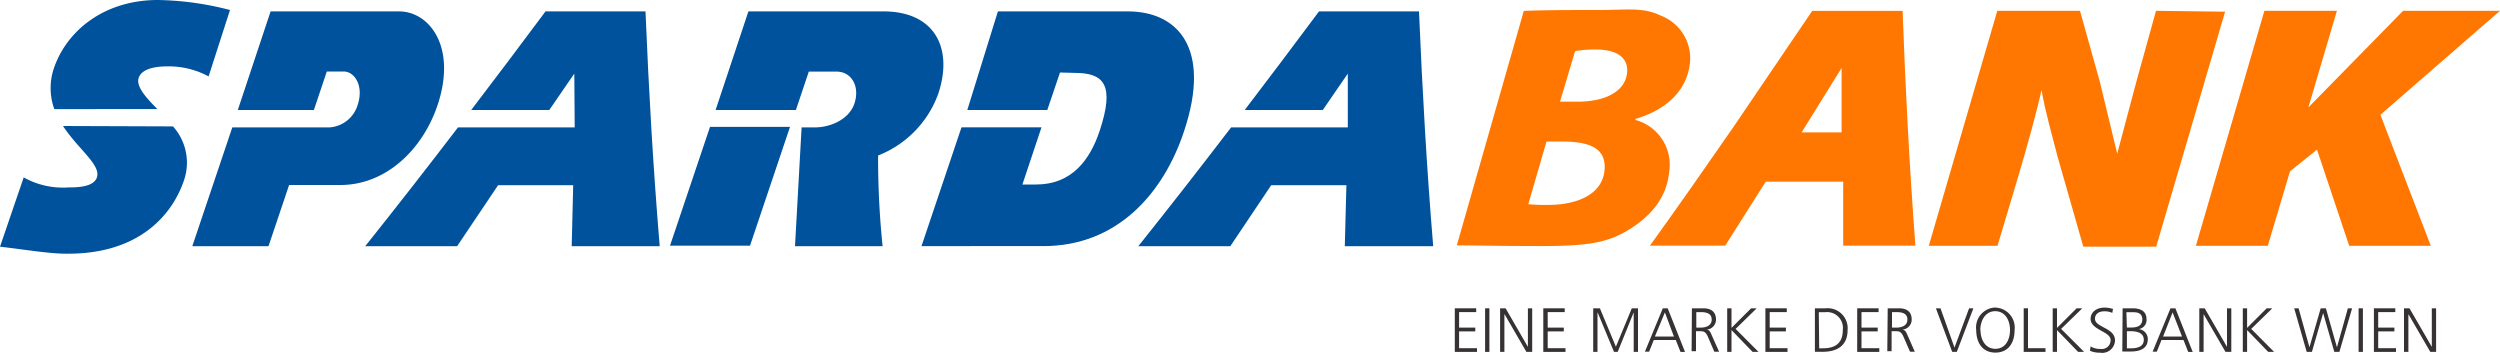 <svg id="Ebene_1" data-name="Ebene 1" xmlns="http://www.w3.org/2000/svg" width="250" height="36" viewBox="0 0 250 36"><defs><style>.cls-1{fill:none;}.cls-2{fill:#00529d;}.cls-3{fill:#ff7600;}.cls-4{fill:#363233;}</style></defs><title>logo</title><rect class="cls-1" width="250" height="36"/><path class="cls-2" d="M17.3,12.64A5.43,5.43,0,0,1,18.41,18c-1.18,3.52-4.51,7.37-11.6,7.37C5,25.4,2.27,24.92,0,24.67l2.37-6.93a8,8,0,0,0,4.5,1c.74,0,2.49,0,2.82-1,.42-1.26-1.87-2.82-3.39-5.14ZM23,1,20.86,7.64a8.41,8.41,0,0,0-4.19-1c-.67,0-2.44.08-2.8,1.14-.29.87.75,2,1.87,3.13H5.43a6.21,6.21,0,0,1-.07-4C6.63,3.08,10.41,0,15.79,0A30.38,30.38,0,0,1,23,1"/><path class="cls-2" d="M57.43,7.36,54.93,11H47.12c2.51-3.29,5-6.59,7.43-9.86h10c.32,7.82.77,15.67,1.42,23.48H57.17l.15-6.1H49.81l-4.1,6.1H36.52c3.1-3.88,6.21-7.87,9.28-11.88H57.47Z"/><path class="cls-2" d="M71.56,11l3.28-9.86h13.5c5.22,0,7,3.78,5.47,8.28a10.44,10.44,0,0,1-6,6.13,86.07,86.07,0,0,0,.45,9.07H79.5l.66-11.88H81.5c1.49,0,3.53-.78,4-2.58.45-1.65-.42-3-1.84-3H80.88L79.59,11ZM67,24.57l4-11.88h8l-4,11.88Z"/><path class="cls-2" d="M106,7.25,104.73,11h-8l3.06-9.86h13c4.94,0,8.41,3.63,5.61,12-2.08,6.25-6.71,11.47-14.06,11.47H92.15l4-11.88h8l-1.91,5.72h1.38c3.55,0,5.38-2.46,6.34-5.35,1.55-4.64.42-5.81-2.48-5.81Z"/><path class="cls-2" d="M23.78,11l3.28-9.86H39.91c3,0,5.8,3.51,3.85,9.36-1.47,4.4-5.12,8-9.73,8-2.63,0-3.47,0-5.12,0l-2.06,6.12H19.23l4-11.88h7.61l2.11,0a3.16,3.16,0,0,0,2.82-2.26c.62-1.86-.28-3.33-1.41-3.33H32.68L31.39,11Z"/><path class="cls-3" d="M215.6,1.08l-1.94,7-1.94,7.29L210,8.24l-2-7.16h-8.27l-6.85,23.5h6.87L201.72,18c1-3.36,1.94-6.75,2.43-9h0c.43,2.38,1,4.29,1.61,6.67l2.57,9h7.29l6.89-23.5Z"/><polygon class="cls-3" points="250 1.08 240.31 1.08 230.84 10.74 233.69 1.08 226.44 1.08 219.59 24.58 226.78 24.58 229 17.13 231.7 14.96 234.92 24.58 243.08 24.58 238.04 11.48 250 1.08"/><path class="cls-3" d="M152.38,1.09C154.57,1,157.34,1,160,1s4.33-.3,6.07.56A4.56,4.56,0,0,1,169,6.25c-.31,3.06-2.72,4.85-5.45,5.64V12a4.63,4.63,0,0,1,3.36,5.24c-.26,2.66-2,4.53-4.19,5.83s-4.35,1.58-9.64,1.53c-3.13,0-6-.06-7.4-.06Zm.45,19.33a16.84,16.84,0,0,0,2,.07c2.8,0,5.38-1,5.62-3.44s-1.83-2.9-4.38-2.9h-1.42ZM156,10.17h1.71c2.89,0,4.82-1.06,5-2.9.16-1.61-1.2-2.32-3.11-2.32a11.78,11.78,0,0,0-2.09.16Z"/><path class="cls-3" d="M190.22,1.09h-9l-7.87,11.6c-2.77,4-5.56,8-8.36,11.88h7.53l4.05-6.4h7.75v6.4h7.22c-.59-7.81-1-15.66-1.28-23.48m-6.1,12.15h-4l4-6.44Z"/><path class="cls-2" d="M134.78,7.36,132.28,11h-7.81c2.51-3.29,5-6.59,7.43-9.86h10c.33,7.82.77,15.67,1.42,23.48h-8.84l.16-6.1h-7.52l-4.09,6.1h-9.2c3.1-3.88,6.21-7.87,9.28-11.88h11.67Z"/><polygon class="cls-4" points="145.48 30.83 147.62 30.83 147.62 31.21 145.91 31.21 145.91 32.76 147.53 32.76 147.53 33.14 145.91 33.14 145.91 34.82 147.7 34.82 147.7 35.19 145.48 35.19 145.48 30.83"/><rect class="cls-4" x="148.51" y="30.83" width="0.43" height="4.36"/><polygon class="cls-4" points="150.01 30.83 150.56 30.83 152.78 34.67 152.79 34.67 152.79 30.83 153.22 30.83 153.22 35.19 152.64 35.19 150.46 31.43 150.44 31.43 150.44 35.19 150.01 35.19 150.01 30.83"/><polygon class="cls-4" points="154.33 30.83 156.47 30.83 156.47 31.21 154.77 31.21 154.77 32.76 156.38 32.76 156.38 33.14 154.77 33.14 154.77 34.82 156.55 34.82 156.55 35.19 154.33 35.19 154.33 30.83"/><polygon class="cls-4" points="159.32 30.83 159.99 30.83 161.59 34.67 163.18 30.83 163.8 30.83 163.8 35.19 163.37 35.19 163.37 31.26 163.36 31.26 161.77 35.19 161.4 35.19 159.77 31.26 159.75 31.26 159.75 35.19 159.32 35.19 159.32 30.83"/><path class="cls-4" d="M166.28,30.83h.49l1.73,4.36h-.45L167.58,34h-2.2l-.47,1.17h-.42Zm.21.41-1,2.41h1.9Z"/><path class="cls-4" d="M169.19,30.83h1.13c.77,0,1.28.33,1.28,1.13a1,1,0,0,1-1,1h0c.35,0,.43.23.56.53l.75,1.68h-.48l-.63-1.47c-.25-.56-.44-.58-.85-.58h-.35v2h-.44Zm.44,1.93h.45c.51,0,1.09-.19,1.09-.8s-.51-.75-1.1-.75h-.44Z"/><polygon class="cls-4" points="172.72 30.83 173.15 30.83 173.15 32.79 175.11 30.83 175.67 30.83 173.56 32.89 175.85 35.19 175.26 35.19 173.15 33.01 173.15 35.19 172.72 35.19 172.72 30.83"/><polygon class="cls-4" points="176.54 30.83 178.68 30.83 178.68 31.21 176.97 31.21 176.97 32.76 178.59 32.76 178.59 33.14 176.97 33.14 176.97 34.82 178.75 34.82 178.75 35.19 176.54 35.19 176.54 30.83"/><path class="cls-4" d="M181.49,30.83h1.08A2,2,0,0,1,184.76,33c0,1.58-1.06,2.18-2.5,2.18h-.77Zm.43,4h.36c1.24,0,2-.5,2-1.84a1.58,1.58,0,0,0-1.76-1.77h-.64Z"/><polygon class="cls-4" points="185.72 30.83 187.86 30.83 187.86 31.21 186.15 31.21 186.15 32.76 187.77 32.76 187.77 33.14 186.15 33.14 186.15 34.82 187.93 34.82 187.93 35.19 185.72 35.19 185.72 30.83"/><path class="cls-4" d="M188.77,30.83h1.12c.78,0,1.28.33,1.28,1.13a1,1,0,0,1-1,1h0c.35,0,.43.23.57.53l.74,1.68H191l-.64-1.47c-.25-.56-.43-.58-.85-.58h-.35v2h-.43Zm.43,1.93h.45c.51,0,1.09-.19,1.09-.8s-.5-.75-1.1-.75h-.44Z"/><polygon class="cls-4" points="195.68 35.19 195.22 35.19 193.59 30.83 194.05 30.83 195.45 34.76 196.91 30.83 197.34 30.83 195.68 35.19"/><path class="cls-4" d="M199.54,30.76A2,2,0,0,1,201.46,33c0,1.34-.67,2.26-1.92,2.26s-1.91-.92-1.92-2.26a2,2,0,0,1,1.92-2.25M198.05,33c0,.93.46,1.88,1.49,1.88S201,33.94,201,33s-.46-1.88-1.48-1.88-1.49,1-1.49,1.88"/><polygon class="cls-4" points="202.37 30.83 202.8 30.83 202.8 34.82 204.55 34.82 204.55 35.19 202.37 35.19 202.37 30.83"/><polygon class="cls-4" points="205.27 30.83 205.7 30.83 205.7 32.79 207.66 30.83 208.23 30.83 206.11 32.89 208.41 35.19 207.81 35.19 205.7 33.01 205.7 35.19 205.27 35.19 205.27 30.83"/><path class="cls-4" d="M209.06,34.64a1.75,1.75,0,0,0,1,.25.87.87,0,0,0,1-.89c0-.86-2-1-2-2.11,0-.7.62-1.13,1.39-1.13a2.63,2.63,0,0,1,.85.14l-.07.39a1.85,1.85,0,0,0-.79-.16c-.45,0-.94.19-.94.75,0,.88,2,.88,2,2.16A1.28,1.28,0,0,1,210,35.27a2.46,2.46,0,0,1-1-.19Z"/><path class="cls-4" d="M212.26,30.83h1c.72,0,1.39.24,1.39,1.08a.91.91,0,0,1-.8,1h0a1,1,0,0,1,.93,1c0,.95-.78,1.24-1.69,1.24h-.86Zm.43,4h.45c.58,0,1.24-.16,1.24-.85s-.67-.86-1.31-.86h-.38Zm0-2.08h.48c.46,0,1.06-.12,1.06-.81s-.58-.72-1-.72h-.59Z"/><path class="cls-4" d="M217.05,30.83h.49l1.73,4.36h-.45L218.35,34h-2.2l-.47,1.17h-.42Zm.21.41-.95,2.41h1.89Z"/><polygon class="cls-4" points="219.93 30.83 220.47 30.83 222.69 34.67 222.7 34.67 222.7 30.83 223.13 30.83 223.13 35.19 222.55 35.19 220.37 31.43 220.36 31.43 220.36 35.19 219.93 35.19 219.93 30.83"/><polygon class="cls-4" points="224.28 30.83 224.71 30.83 224.71 32.79 226.67 30.83 227.23 30.83 225.12 32.89 227.41 35.19 226.82 35.19 224.71 33.01 224.71 35.19 224.28 35.19 224.28 30.83"/><polygon class="cls-4" points="233.94 35.19 233.43 35.19 232.32 31.32 232.31 31.32 231.19 35.19 230.67 35.19 229.42 30.83 229.86 30.83 230.94 34.71 230.95 34.71 232.07 30.83 232.59 30.83 233.69 34.71 233.7 34.71 234.79 30.83 235.21 30.83 233.94 35.19"/><rect class="cls-4" x="235.86" y="30.83" width="0.43" height="4.36"/><polygon class="cls-4" points="237.39 30.83 239.53 30.83 239.53 31.21 237.82 31.21 237.82 32.76 239.44 32.76 239.44 33.14 237.82 33.14 237.82 34.82 239.6 34.82 239.6 35.19 237.39 35.19 237.39 30.83"/><polygon class="cls-4" points="240.4 30.83 240.95 30.83 243.17 34.67 243.18 34.67 243.18 30.83 243.61 30.83 243.61 35.19 243.03 35.19 240.85 31.43 240.84 31.43 240.84 35.19 240.4 35.19 240.4 30.83"/></svg>